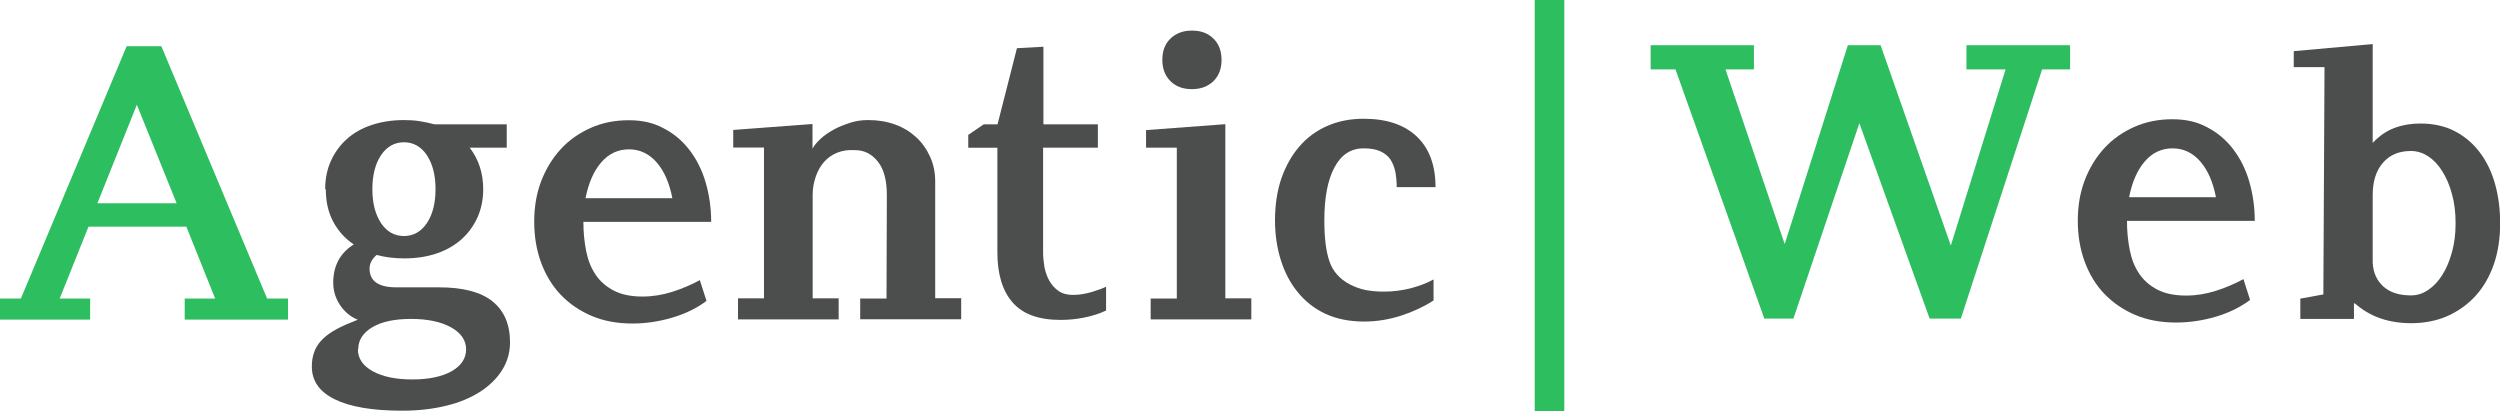 <?xml version="1.0" encoding="UTF-8"?><svg id="_Слой_2" xmlns="http://www.w3.org/2000/svg" width="152" height="25" viewBox="0 0 152 25"><defs><style>.cls-1{fill:#2dbe60;}.cls-2{fill:#4c4d4d;}</style></defs><g id="_Слой_1-2"><g id="logo"><path class="cls-1" d="M119.57,2.75h6.29v1.47h-1.7l-4.94,15.15h-1.9l-4.27-11.88-4.01,11.88h-1.77l-5.4-15.15h-1.51v-1.47h6.28v1.47h-1.73l3.6,10.62,3.84-12.09h1.99l4.27,12.18,3.33-10.71h-2.38v-1.47Z"/><path class="cls-2" d="M136.81,18.23c-.58.44-1.27.78-2.07,1.02-.81.24-1.62.36-2.44.36-.91,0-1.74-.15-2.47-.46s-1.36-.74-1.88-1.28-.92-1.2-1.2-1.96c-.28-.76-.42-1.59-.42-2.49s.14-1.73.43-2.48c.29-.75.69-1.4,1.2-1.95s1.12-.97,1.82-1.28c.7-.31,1.47-.46,2.3-.46s1.51.16,2.12.49c.62.32,1.14.76,1.57,1.32s.76,1.21.98,1.96c.22.75.34,1.56.34,2.41h-7.77c0,.63.06,1.23.17,1.78.11.55.3,1.03.58,1.44.27.4.64.72,1.1.96.46.24,1.05.36,1.75.36.61,0,1.21-.1,1.81-.29.6-.19,1.15-.43,1.67-.71l.41,1.28ZM132.09,9.02c-.67,0-1.24.27-1.69.8-.46.53-.77,1.26-.95,2.17h5.28c-.18-.92-.49-1.64-.95-2.17-.46-.53-1.02-.8-1.69-.8Z"/><path class="cls-2" d="M139.84,18.16l1.42-.26.07-13.82h-1.87v-.97l4.8-.43v6.01c.4-.43.84-.73,1.32-.91.48-.18,1-.27,1.56-.27.8,0,1.5.15,2.1.46.6.31,1.11.74,1.52,1.28.42.55.73,1.19.94,1.94s.31,1.54.31,2.4c0,.9-.13,1.73-.38,2.47-.26.74-.62,1.38-1.1,1.91-.48.53-1.05.94-1.71,1.24-.66.29-1.4.44-2.22.44-1.38,0-2.52-.4-3.43-1.21l-.05.02v.93h-3.26v-1.21ZM146.58,9.18c-.72,0-1.29.24-1.7.72-.42.48-.62,1.14-.62,1.98v4.08c.03.62.25,1.1.65,1.46.4.36.96.54,1.68.54.37,0,.72-.11,1.04-.33.33-.22.62-.53.86-.91.25-.39.44-.85.59-1.39s.22-1.12.22-1.76-.07-1.24-.22-1.77c-.14-.53-.34-.99-.59-1.39-.25-.4-.54-.7-.86-.91-.33-.21-.68-.32-1.04-.32Z"/><path class="cls-1" d="M93.31,0h1.8v25h-1.8V0Z"/><path class="cls-1" d="M0,18.15h1.27L7.7,2.81h2.11l6.43,15.34h1.27v1.28h-6.28v-1.28h1.85l-1.75-4.37h-5.95l-1.75,4.37h1.85v1.28H0v-1.28ZM8.32,6.37l-2.4,5.99h4.82l-2.42-5.99Z"/><path class="cls-2" d="M19.77,11.5c0-.63.12-1.21.35-1.72s.56-.96.97-1.33c.42-.37.92-.66,1.51-.85.59-.2,1.25-.3,1.97-.3.34,0,.66.02.96.07.3.05.6.11.89.19h4.39v1.42h-2.25c.54.71.82,1.55.82,2.52,0,.63-.12,1.21-.35,1.72s-.56.96-.97,1.33c-.42.37-.92.66-1.51.86s-1.25.3-1.97.3c-.61,0-1.17-.07-1.68-.21-.29.25-.43.53-.43.83,0,.76.54,1.14,1.63,1.14h2.59c1.46,0,2.54.28,3.25.85.71.57,1.07,1.4,1.07,2.49,0,.62-.16,1.18-.48,1.69-.32.51-.77.95-1.34,1.32-.58.37-1.27.66-2.07.85-.81.2-1.7.3-2.67.3-1.79,0-3.15-.23-4.09-.69-.94-.46-1.4-1.12-1.4-2,0-.62.18-1.14.55-1.55.37-.42,1-.8,1.9-1.15l.34-.14c-.45-.19-.81-.49-1.08-.9-.27-.41-.41-.86-.41-1.35,0-1.03.42-1.81,1.25-2.33-.54-.36-.96-.83-1.26-1.4-.3-.57-.44-1.22-.44-1.95ZM21.76,21.24c0,.55.3,1,.9,1.33.6.33,1.4.5,2.41.5s1.8-.17,2.39-.5c.58-.33.88-.78.88-1.33s-.31-1-.92-1.34c-.62-.34-1.43-.51-2.43-.51s-1.8.17-2.36.51c-.57.34-.85.79-.85,1.34ZM22.64,11.5c0,.86.18,1.54.53,2.07.35.52.82.78,1.39.78s1.04-.26,1.39-.78c.35-.52.53-1.21.53-2.07s-.18-1.54-.53-2.07c-.35-.52-.82-.78-1.39-.78s-1.04.26-1.39.78c-.35.52-.53,1.21-.53,2.07Z"/><path class="cls-2" d="M42.96,18.29c-.58.44-1.27.78-2.08,1.02-.81.24-1.62.36-2.43.36-.91,0-1.74-.15-2.47-.46s-1.36-.74-1.88-1.28c-.52-.55-.92-1.2-1.2-1.96-.28-.76-.42-1.59-.42-2.49s.14-1.73.43-2.48c.29-.75.69-1.4,1.2-1.95.51-.55,1.12-.97,1.82-1.28.7-.31,1.47-.46,2.3-.46s1.51.16,2.12.49c.62.32,1.14.76,1.57,1.32s.76,1.21.98,1.96c.22.75.34,1.56.34,2.41h-7.77c0,.63.06,1.23.17,1.78.11.55.3,1.03.58,1.44.27.4.64.72,1.1.96s1.05.36,1.75.36c.61,0,1.21-.1,1.81-.29.6-.19,1.16-.43,1.67-.71l.41,1.28ZM38.24,9.08c-.67,0-1.24.27-1.69.8-.46.53-.77,1.26-.95,2.17h5.28c-.18-.92-.49-1.64-.95-2.17-.46-.53-1.02-.8-1.69-.8Z"/><path class="cls-2" d="M52.32,18.15h1.58l.02-6.29c0-.9-.18-1.58-.55-2.04-.37-.46-.82-.69-1.37-.69-.4-.03-.76.02-1.09.15-.33.13-.6.33-.82.58s-.38.55-.5.9c-.12.35-.18.71-.18,1.09v6.29h1.58v1.28h-6.12v-1.28h1.58v-9.17h-1.87v-1.07l4.82-.36v1.5c.1-.19.26-.39.48-.59.22-.21.49-.39.79-.56.3-.17.64-.3,1-.42s.73-.17,1.12-.17c.59,0,1.14.09,1.63.27.5.18.92.44,1.28.77.36.33.64.73.85,1.19.21.46.31.96.31,1.5v7.1h1.58v1.28h-6.14v-1.28Z"/><path class="cls-2" d="M63.42,7.56h3.33v1.42h-3.33v6.34c0,.3.03.6.08.91.06.31.16.59.3.84s.33.46.56.62c.23.16.52.24.88.24s.75-.06,1.15-.18c.4-.12.69-.23.86-.32v1.45c-.4.19-.85.33-1.34.43-.5.1-.98.14-1.44.14-1.33,0-2.3-.36-2.91-1.07-.62-.71-.92-1.73-.92-3.06v-6.34h-1.77v-.78l.94-.64h.84l1.18-4.63,1.61-.09v4.73Z"/><path class="cls-2" d="M69.97,18.15h1.58v-9.17h-1.87v-1.07l4.82-.36v10.59h1.58v1.28h-6.12v-1.28ZM70.67,3.64c0-.54.16-.97.49-1.29.33-.32.76-.49,1.31-.49s.98.16,1.31.49c.33.32.49.76.49,1.29s-.16.97-.49,1.29-.76.49-1.31.49-.98-.16-1.31-.49-.49-.76-.49-1.29Z"/><path class="cls-2" d="M84.92,11.4c0-.33-.03-.65-.08-.94-.06-.29-.16-.55-.3-.76-.14-.21-.35-.38-.61-.5-.26-.12-.6-.18-1.02-.18-.77,0-1.36.38-1.77,1.15-.42.77-.62,1.85-.62,3.24,0,1.04.1,1.87.31,2.48.21.61.62,1.07,1.22,1.39.32.17.66.29,1.01.36.35.06.71.09,1.08.09.56,0,1.1-.07,1.62-.2.52-.14.99-.31,1.4-.54v1.28c-.56.36-1.21.67-1.94.91s-1.5.37-2.28.37c-.9,0-1.68-.16-2.35-.47s-1.24-.76-1.69-1.32c-.46-.56-.8-1.22-1.03-1.96-.23-.74-.35-1.54-.35-2.4,0-.93.13-1.78.38-2.53.26-.75.62-1.4,1.09-1.95.47-.55,1.04-.97,1.7-1.26.66-.29,1.4-.44,2.22-.44,1.39,0,2.47.36,3.23,1.08.76.72,1.14,1.75,1.14,3.08h-2.35Z"/></g></g></svg>
